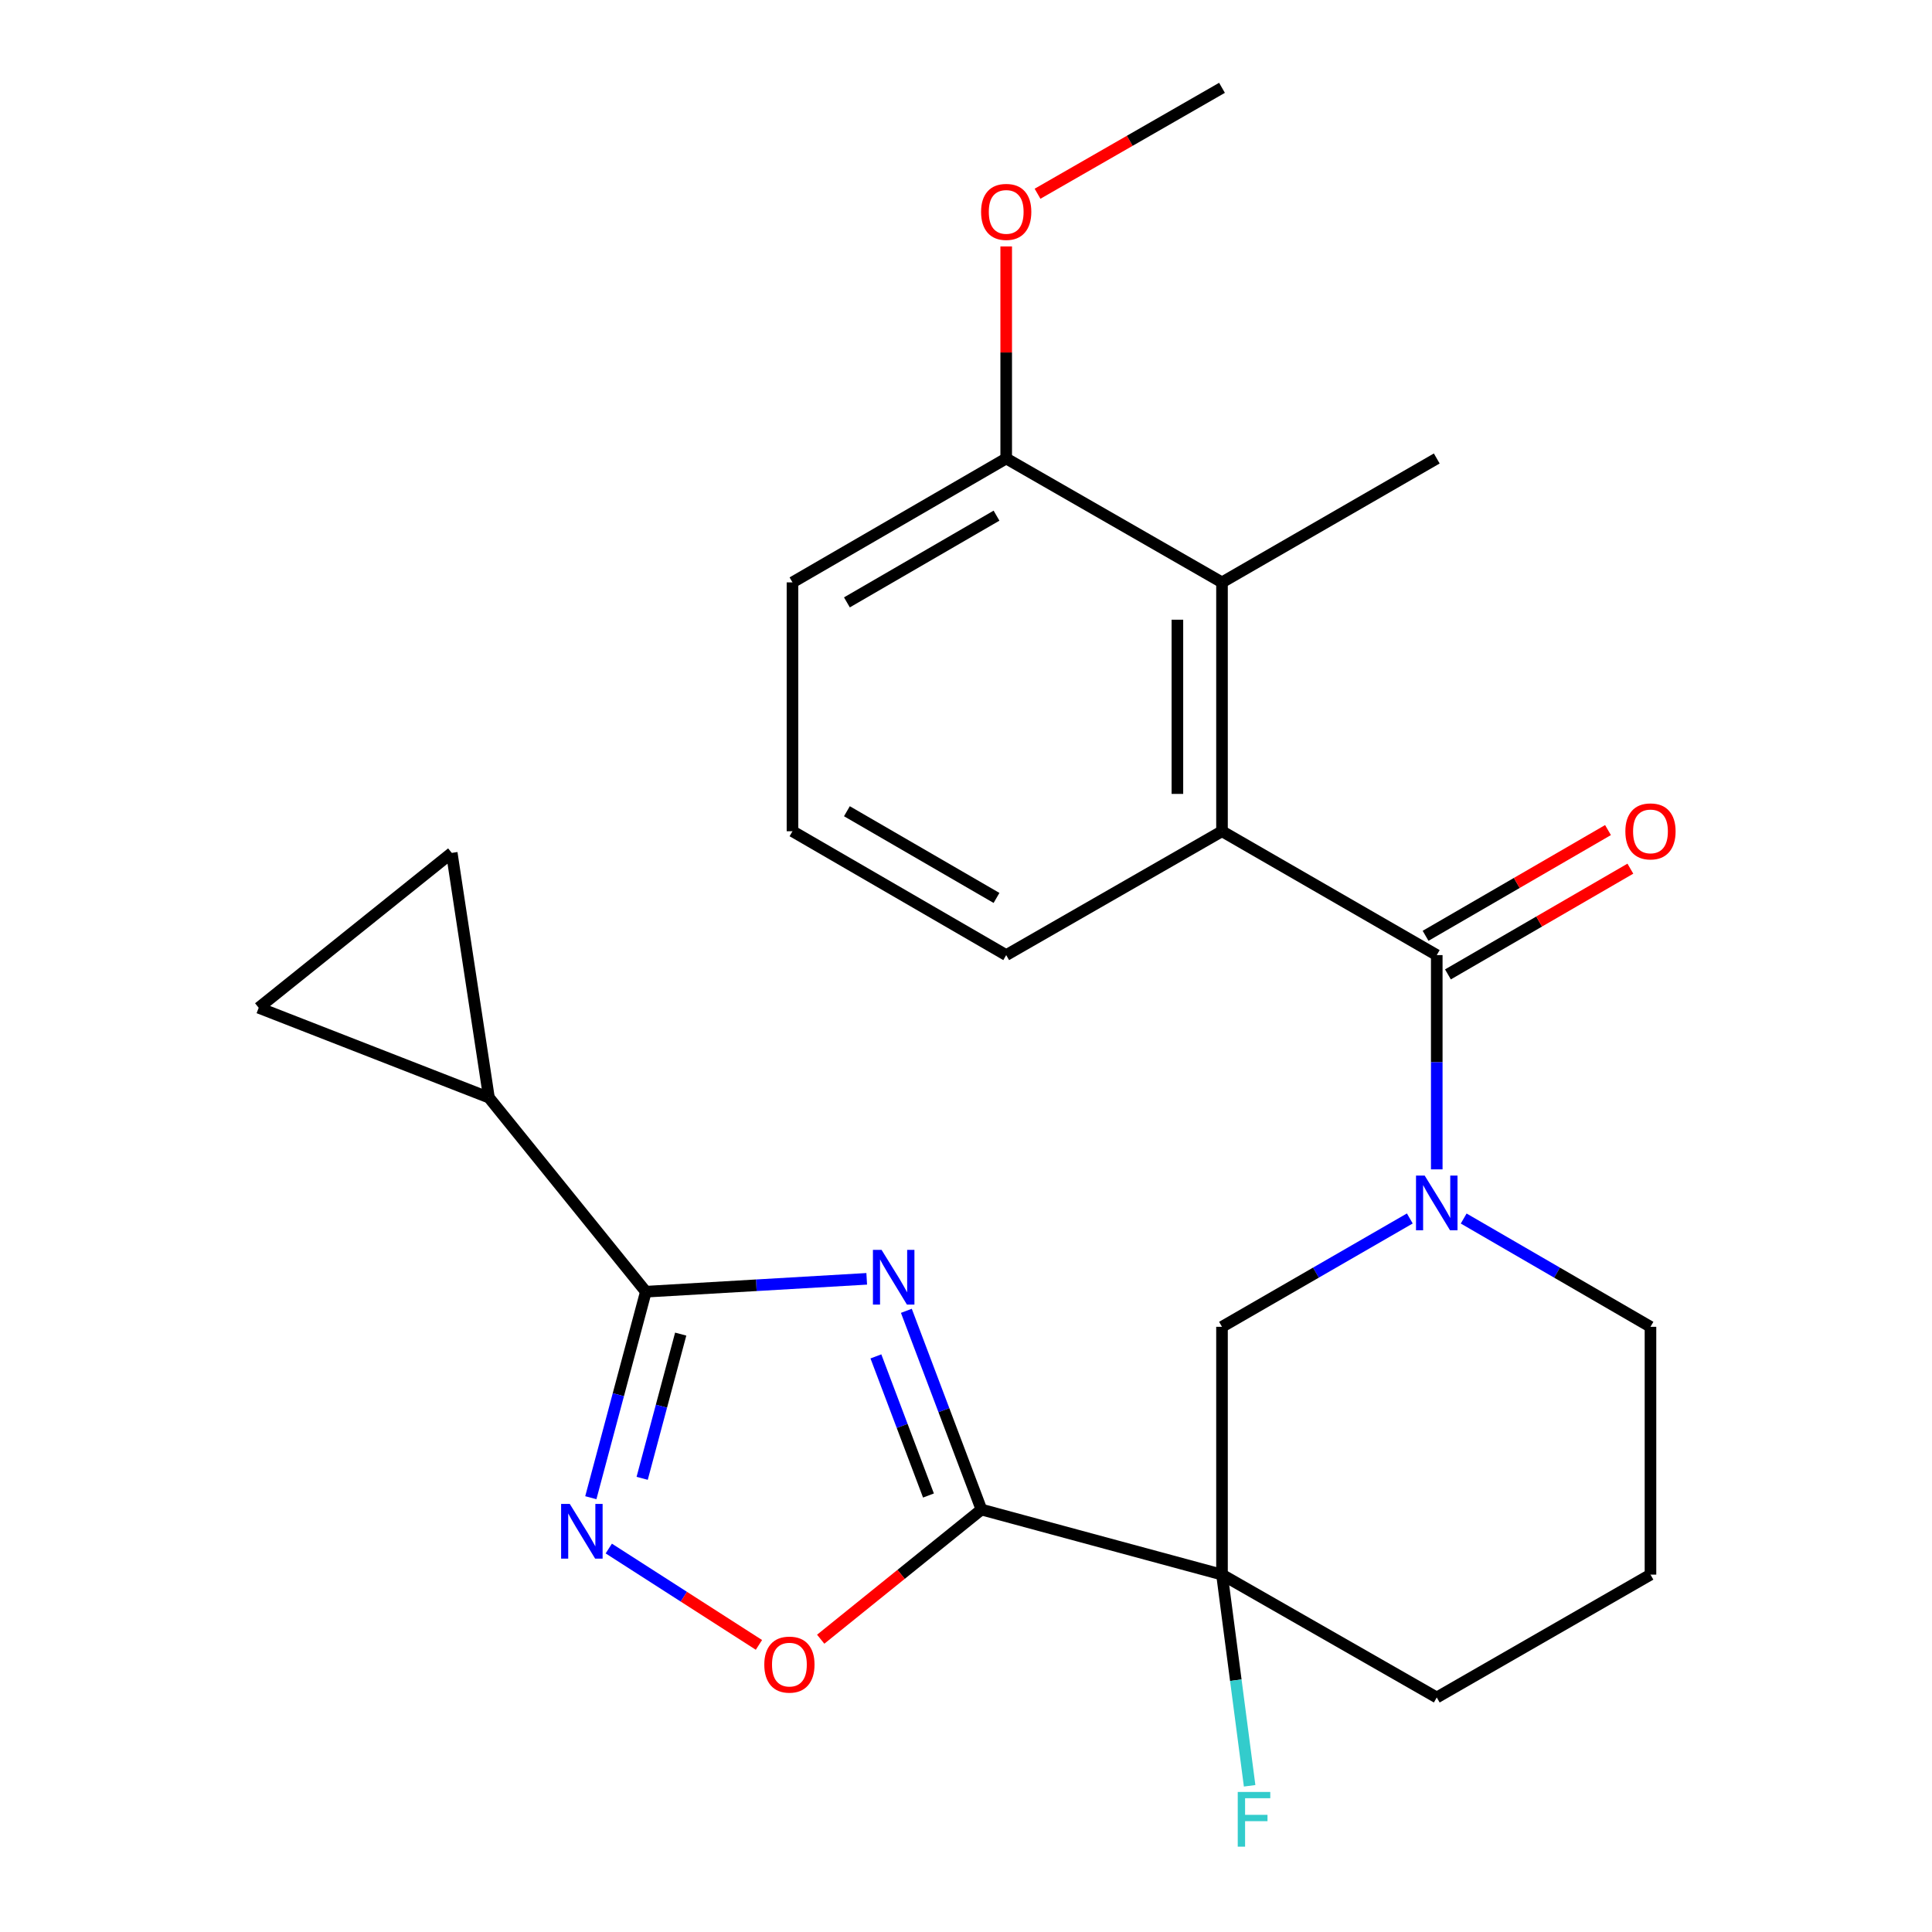 <?xml version='1.0' encoding='iso-8859-1'?>
<svg version='1.1' baseProfile='full'
              xmlns='http://www.w3.org/2000/svg'
                      xmlns:rdkit='http://www.rdkit.org/xml'
                      xmlns:xlink='http://www.w3.org/1999/xlink'
                  xml:space='preserve'
width='1000px' height='1000px' viewBox='0 0 1000 1000'>
<!-- END OF HEADER -->
<rect style='opacity:1.0;fill:#FFFFFF;stroke:none' width='1000' height='1000' x='0' y='0'> </rect>
<path class='bond-0' d='M 469.131,678.478 L 488.563,729.911' style='fill:none;fill-rule:evenodd;stroke:#0000FF;stroke-width:6px;stroke-linecap:butt;stroke-linejoin:miter;stroke-opacity:1' />
<path class='bond-0' d='M 488.563,729.911 L 507.995,781.344' style='fill:none;fill-rule:evenodd;stroke:#000000;stroke-width:6px;stroke-linecap:butt;stroke-linejoin:miter;stroke-opacity:1' />
<path class='bond-0' d='M 453.365,702.067 L 466.967,738.07' style='fill:none;fill-rule:evenodd;stroke:#0000FF;stroke-width:6px;stroke-linecap:butt;stroke-linejoin:miter;stroke-opacity:1' />
<path class='bond-0' d='M 466.967,738.07 L 480.569,774.073' style='fill:none;fill-rule:evenodd;stroke:#000000;stroke-width:6px;stroke-linecap:butt;stroke-linejoin:miter;stroke-opacity:1' />
<path class='bond-1' d='M 448.615,661.918 L 391.457,665.25' style='fill:none;fill-rule:evenodd;stroke:#0000FF;stroke-width:6px;stroke-linecap:butt;stroke-linejoin:miter;stroke-opacity:1' />
<path class='bond-1' d='M 391.457,665.25 L 334.299,668.582' style='fill:none;fill-rule:evenodd;stroke:#000000;stroke-width:6px;stroke-linecap:butt;stroke-linejoin:miter;stroke-opacity:1' />
<path class='bond-2' d='M 507.995,781.344 L 632.505,815.023' style='fill:none;fill-rule:evenodd;stroke:#000000;stroke-width:6px;stroke-linecap:butt;stroke-linejoin:miter;stroke-opacity:1' />
<path class='bond-6' d='M 507.995,781.344 L 466.392,814.899' style='fill:none;fill-rule:evenodd;stroke:#000000;stroke-width:6px;stroke-linecap:butt;stroke-linejoin:miter;stroke-opacity:1' />
<path class='bond-6' d='M 466.392,814.899 L 424.79,848.455' style='fill:none;fill-rule:evenodd;stroke:#FF0000;stroke-width:6px;stroke-linecap:butt;stroke-linejoin:miter;stroke-opacity:1' />
<path class='bond-5' d='M 334.299,668.582 L 320.055,721.896' style='fill:none;fill-rule:evenodd;stroke:#000000;stroke-width:6px;stroke-linecap:butt;stroke-linejoin:miter;stroke-opacity:1' />
<path class='bond-5' d='M 320.055,721.896 L 305.811,775.21' style='fill:none;fill-rule:evenodd;stroke:#0000FF;stroke-width:6px;stroke-linecap:butt;stroke-linejoin:miter;stroke-opacity:1' />
<path class='bond-5' d='M 352.33,690.535 L 342.359,727.855' style='fill:none;fill-rule:evenodd;stroke:#000000;stroke-width:6px;stroke-linecap:butt;stroke-linejoin:miter;stroke-opacity:1' />
<path class='bond-5' d='M 342.359,727.855 L 332.388,765.175' style='fill:none;fill-rule:evenodd;stroke:#0000FF;stroke-width:6px;stroke-linecap:butt;stroke-linejoin:miter;stroke-opacity:1' />
<path class='bond-8' d='M 334.299,668.582 L 253.075,568.12' style='fill:none;fill-rule:evenodd;stroke:#000000;stroke-width:6px;stroke-linecap:butt;stroke-linejoin:miter;stroke-opacity:1' />
<path class='bond-9' d='M 632.505,815.023 L 632.505,686.756' style='fill:none;fill-rule:evenodd;stroke:#000000;stroke-width:6px;stroke-linecap:butt;stroke-linejoin:miter;stroke-opacity:1' />
<path class='bond-15' d='M 632.505,815.023 L 639.655,869.673' style='fill:none;fill-rule:evenodd;stroke:#000000;stroke-width:6px;stroke-linecap:butt;stroke-linejoin:miter;stroke-opacity:1' />
<path class='bond-15' d='M 639.655,869.673 L 646.805,924.322' style='fill:none;fill-rule:evenodd;stroke:#33CCCC;stroke-width:6px;stroke-linecap:butt;stroke-linejoin:miter;stroke-opacity:1' />
<path class='bond-16' d='M 632.505,815.023 L 743.664,878.612' style='fill:none;fill-rule:evenodd;stroke:#000000;stroke-width:6px;stroke-linecap:butt;stroke-linejoin:miter;stroke-opacity:1' />
<path class='bond-3' d='M 743.664,494.36 L 743.664,549.811' style='fill:none;fill-rule:evenodd;stroke:#000000;stroke-width:6px;stroke-linecap:butt;stroke-linejoin:miter;stroke-opacity:1' />
<path class='bond-3' d='M 743.664,549.811 L 743.664,605.261' style='fill:none;fill-rule:evenodd;stroke:#0000FF;stroke-width:6px;stroke-linecap:butt;stroke-linejoin:miter;stroke-opacity:1' />
<path class='bond-7' d='M 743.664,494.36 L 632.505,430.245' style='fill:none;fill-rule:evenodd;stroke:#000000;stroke-width:6px;stroke-linecap:butt;stroke-linejoin:miter;stroke-opacity:1' />
<path class='bond-13' d='M 749.452,504.347 L 796.664,476.983' style='fill:none;fill-rule:evenodd;stroke:#000000;stroke-width:6px;stroke-linecap:butt;stroke-linejoin:miter;stroke-opacity:1' />
<path class='bond-13' d='M 796.664,476.983 L 843.875,449.62' style='fill:none;fill-rule:evenodd;stroke:#FF0000;stroke-width:6px;stroke-linecap:butt;stroke-linejoin:miter;stroke-opacity:1' />
<path class='bond-13' d='M 737.875,484.373 L 785.087,457.01' style='fill:none;fill-rule:evenodd;stroke:#000000;stroke-width:6px;stroke-linecap:butt;stroke-linejoin:miter;stroke-opacity:1' />
<path class='bond-13' d='M 785.087,457.01 L 832.299,429.646' style='fill:none;fill-rule:evenodd;stroke:#FF0000;stroke-width:6px;stroke-linecap:butt;stroke-linejoin:miter;stroke-opacity:1' />
<path class='bond-4' d='M 729.715,630.675 L 681.11,658.715' style='fill:none;fill-rule:evenodd;stroke:#0000FF;stroke-width:6px;stroke-linecap:butt;stroke-linejoin:miter;stroke-opacity:1' />
<path class='bond-4' d='M 681.11,658.715 L 632.505,686.756' style='fill:none;fill-rule:evenodd;stroke:#000000;stroke-width:6px;stroke-linecap:butt;stroke-linejoin:miter;stroke-opacity:1' />
<path class='bond-27' d='M 757.6,630.707 L 805.942,658.731' style='fill:none;fill-rule:evenodd;stroke:#0000FF;stroke-width:6px;stroke-linecap:butt;stroke-linejoin:miter;stroke-opacity:1' />
<path class='bond-27' d='M 805.942,658.731 L 854.284,686.756' style='fill:none;fill-rule:evenodd;stroke:#000000;stroke-width:6px;stroke-linecap:butt;stroke-linejoin:miter;stroke-opacity:1' />
<path class='bond-25' d='M 315.102,801.519 L 353.961,826.455' style='fill:none;fill-rule:evenodd;stroke:#0000FF;stroke-width:6px;stroke-linecap:butt;stroke-linejoin:miter;stroke-opacity:1' />
<path class='bond-25' d='M 353.961,826.455 L 392.82,851.391' style='fill:none;fill-rule:evenodd;stroke:#FF0000;stroke-width:6px;stroke-linecap:butt;stroke-linejoin:miter;stroke-opacity:1' />
<path class='bond-10' d='M 632.505,430.245 L 632.505,301.439' style='fill:none;fill-rule:evenodd;stroke:#000000;stroke-width:6px;stroke-linecap:butt;stroke-linejoin:miter;stroke-opacity:1' />
<path class='bond-10' d='M 609.419,410.924 L 609.419,320.76' style='fill:none;fill-rule:evenodd;stroke:#000000;stroke-width:6px;stroke-linecap:butt;stroke-linejoin:miter;stroke-opacity:1' />
<path class='bond-18' d='M 632.505,430.245 L 520.808,494.36' style='fill:none;fill-rule:evenodd;stroke:#000000;stroke-width:6px;stroke-linecap:butt;stroke-linejoin:miter;stroke-opacity:1' />
<path class='bond-11' d='M 253.075,568.12 L 133.901,521.627' style='fill:none;fill-rule:evenodd;stroke:#000000;stroke-width:6px;stroke-linecap:butt;stroke-linejoin:miter;stroke-opacity:1' />
<path class='bond-12' d='M 253.075,568.12 L 233.824,441.455' style='fill:none;fill-rule:evenodd;stroke:#000000;stroke-width:6px;stroke-linecap:butt;stroke-linejoin:miter;stroke-opacity:1' />
<path class='bond-14' d='M 632.505,301.439 L 520.808,237.311' style='fill:none;fill-rule:evenodd;stroke:#000000;stroke-width:6px;stroke-linecap:butt;stroke-linejoin:miter;stroke-opacity:1' />
<path class='bond-20' d='M 632.505,301.439 L 743.664,237.311' style='fill:none;fill-rule:evenodd;stroke:#000000;stroke-width:6px;stroke-linecap:butt;stroke-linejoin:miter;stroke-opacity:1' />
<path class='bond-26' d='M 133.901,521.627 L 233.824,441.455' style='fill:none;fill-rule:evenodd;stroke:#000000;stroke-width:6px;stroke-linecap:butt;stroke-linejoin:miter;stroke-opacity:1' />
<path class='bond-19' d='M 520.808,237.311 L 520.808,182.43' style='fill:none;fill-rule:evenodd;stroke:#000000;stroke-width:6px;stroke-linecap:butt;stroke-linejoin:miter;stroke-opacity:1' />
<path class='bond-19' d='M 520.808,182.43 L 520.808,127.548' style='fill:none;fill-rule:evenodd;stroke:#FF0000;stroke-width:6px;stroke-linecap:butt;stroke-linejoin:miter;stroke-opacity:1' />
<path class='bond-28' d='M 520.808,237.311 L 410.188,301.439' style='fill:none;fill-rule:evenodd;stroke:#000000;stroke-width:6px;stroke-linecap:butt;stroke-linejoin:miter;stroke-opacity:1' />
<path class='bond-28' d='M 515.793,266.903 L 438.359,311.792' style='fill:none;fill-rule:evenodd;stroke:#000000;stroke-width:6px;stroke-linecap:butt;stroke-linejoin:miter;stroke-opacity:1' />
<path class='bond-21' d='M 743.664,878.612 L 854.284,815.023' style='fill:none;fill-rule:evenodd;stroke:#000000;stroke-width:6px;stroke-linecap:butt;stroke-linejoin:miter;stroke-opacity:1' />
<path class='bond-17' d='M 854.284,686.756 L 854.284,815.023' style='fill:none;fill-rule:evenodd;stroke:#000000;stroke-width:6px;stroke-linecap:butt;stroke-linejoin:miter;stroke-opacity:1' />
<path class='bond-22' d='M 520.808,494.36 L 410.188,430.245' style='fill:none;fill-rule:evenodd;stroke:#000000;stroke-width:6px;stroke-linecap:butt;stroke-linejoin:miter;stroke-opacity:1' />
<path class='bond-22' d='M 515.791,464.769 L 438.357,419.889' style='fill:none;fill-rule:evenodd;stroke:#000000;stroke-width:6px;stroke-linecap:butt;stroke-linejoin:miter;stroke-opacity:1' />
<path class='bond-24' d='M 537.028,100.281 L 584.766,72.868' style='fill:none;fill-rule:evenodd;stroke:#FF0000;stroke-width:6px;stroke-linecap:butt;stroke-linejoin:miter;stroke-opacity:1' />
<path class='bond-24' d='M 584.766,72.868 L 632.505,45.455' style='fill:none;fill-rule:evenodd;stroke:#000000;stroke-width:6px;stroke-linecap:butt;stroke-linejoin:miter;stroke-opacity:1' />
<path class='bond-23' d='M 410.188,430.245 L 410.188,301.439' style='fill:none;fill-rule:evenodd;stroke:#000000;stroke-width:6px;stroke-linecap:butt;stroke-linejoin:miter;stroke-opacity:1' />
<path  class='atom-0' d='M 456.307 646.944
L 465.587 661.944
Q 466.507 663.424, 467.987 666.104
Q 469.467 668.784, 469.547 668.944
L 469.547 646.944
L 473.307 646.944
L 473.307 675.264
L 469.427 675.264
L 459.467 658.864
Q 458.307 656.944, 457.067 654.744
Q 455.867 652.544, 455.507 651.864
L 455.507 675.264
L 451.827 675.264
L 451.827 646.944
L 456.307 646.944
' fill='#0000FF'/>
<path  class='atom-5' d='M 737.404 608.468
L 746.684 623.468
Q 747.604 624.948, 749.084 627.628
Q 750.564 630.308, 750.644 630.468
L 750.644 608.468
L 754.404 608.468
L 754.404 636.788
L 750.524 636.788
L 740.564 620.388
Q 739.404 618.468, 738.164 616.268
Q 736.964 614.068, 736.604 613.388
L 736.604 636.788
L 732.924 636.788
L 732.924 608.468
L 737.404 608.468
' fill='#0000FF'/>
<path  class='atom-6' d='M 294.911 778.419
L 304.191 793.419
Q 305.111 794.899, 306.591 797.579
Q 308.071 800.259, 308.151 800.419
L 308.151 778.419
L 311.911 778.419
L 311.911 806.739
L 308.031 806.739
L 298.071 790.339
Q 296.911 788.419, 295.671 786.219
Q 294.471 784.019, 294.111 783.339
L 294.111 806.739
L 290.431 806.739
L 290.431 778.419
L 294.911 778.419
' fill='#0000FF'/>
<path  class='atom-7' d='M 395.597 861.596
Q 395.597 854.796, 398.957 850.996
Q 402.317 847.196, 408.597 847.196
Q 414.877 847.196, 418.237 850.996
Q 421.597 854.796, 421.597 861.596
Q 421.597 868.476, 418.197 872.396
Q 414.797 876.276, 408.597 876.276
Q 402.357 876.276, 398.957 872.396
Q 395.597 868.516, 395.597 861.596
M 408.597 873.076
Q 412.917 873.076, 415.237 870.196
Q 417.597 867.276, 417.597 861.596
Q 417.597 856.036, 415.237 853.236
Q 412.917 850.396, 408.597 850.396
Q 404.277 850.396, 401.917 853.196
Q 399.597 855.996, 399.597 861.596
Q 399.597 867.316, 401.917 870.196
Q 404.277 873.076, 408.597 873.076
' fill='#FF0000'/>
<path  class='atom-14' d='M 841.284 430.325
Q 841.284 423.525, 844.644 419.725
Q 848.004 415.925, 854.284 415.925
Q 860.564 415.925, 863.924 419.725
Q 867.284 423.525, 867.284 430.325
Q 867.284 437.205, 863.884 441.125
Q 860.484 445.005, 854.284 445.005
Q 848.044 445.005, 844.644 441.125
Q 841.284 437.245, 841.284 430.325
M 854.284 441.805
Q 858.604 441.805, 860.924 438.925
Q 863.284 436.005, 863.284 430.325
Q 863.284 424.765, 860.924 421.965
Q 858.604 419.125, 854.284 419.125
Q 849.964 419.125, 847.604 421.925
Q 845.284 424.725, 845.284 430.325
Q 845.284 436.045, 847.604 438.925
Q 849.964 441.805, 854.284 441.805
' fill='#FF0000'/>
<path  class='atom-16' d='M 640.655 927.515
L 657.495 927.515
L 657.495 930.755
L 644.455 930.755
L 644.455 939.355
L 656.055 939.355
L 656.055 942.635
L 644.455 942.635
L 644.455 955.835
L 640.655 955.835
L 640.655 927.515
' fill='#33CCCC'/>
<path  class='atom-20' d='M 507.808 109.675
Q 507.808 102.875, 511.168 99.075
Q 514.528 95.275, 520.808 95.275
Q 527.088 95.275, 530.448 99.075
Q 533.808 102.875, 533.808 109.675
Q 533.808 116.555, 530.408 120.475
Q 527.008 124.355, 520.808 124.355
Q 514.568 124.355, 511.168 120.475
Q 507.808 116.595, 507.808 109.675
M 520.808 121.155
Q 525.128 121.155, 527.448 118.275
Q 529.808 115.355, 529.808 109.675
Q 529.808 104.115, 527.448 101.315
Q 525.128 98.475, 520.808 98.475
Q 516.488 98.475, 514.128 101.275
Q 511.808 104.075, 511.808 109.675
Q 511.808 115.395, 514.128 118.275
Q 516.488 121.155, 520.808 121.155
' fill='#FF0000'/>
</svg>
